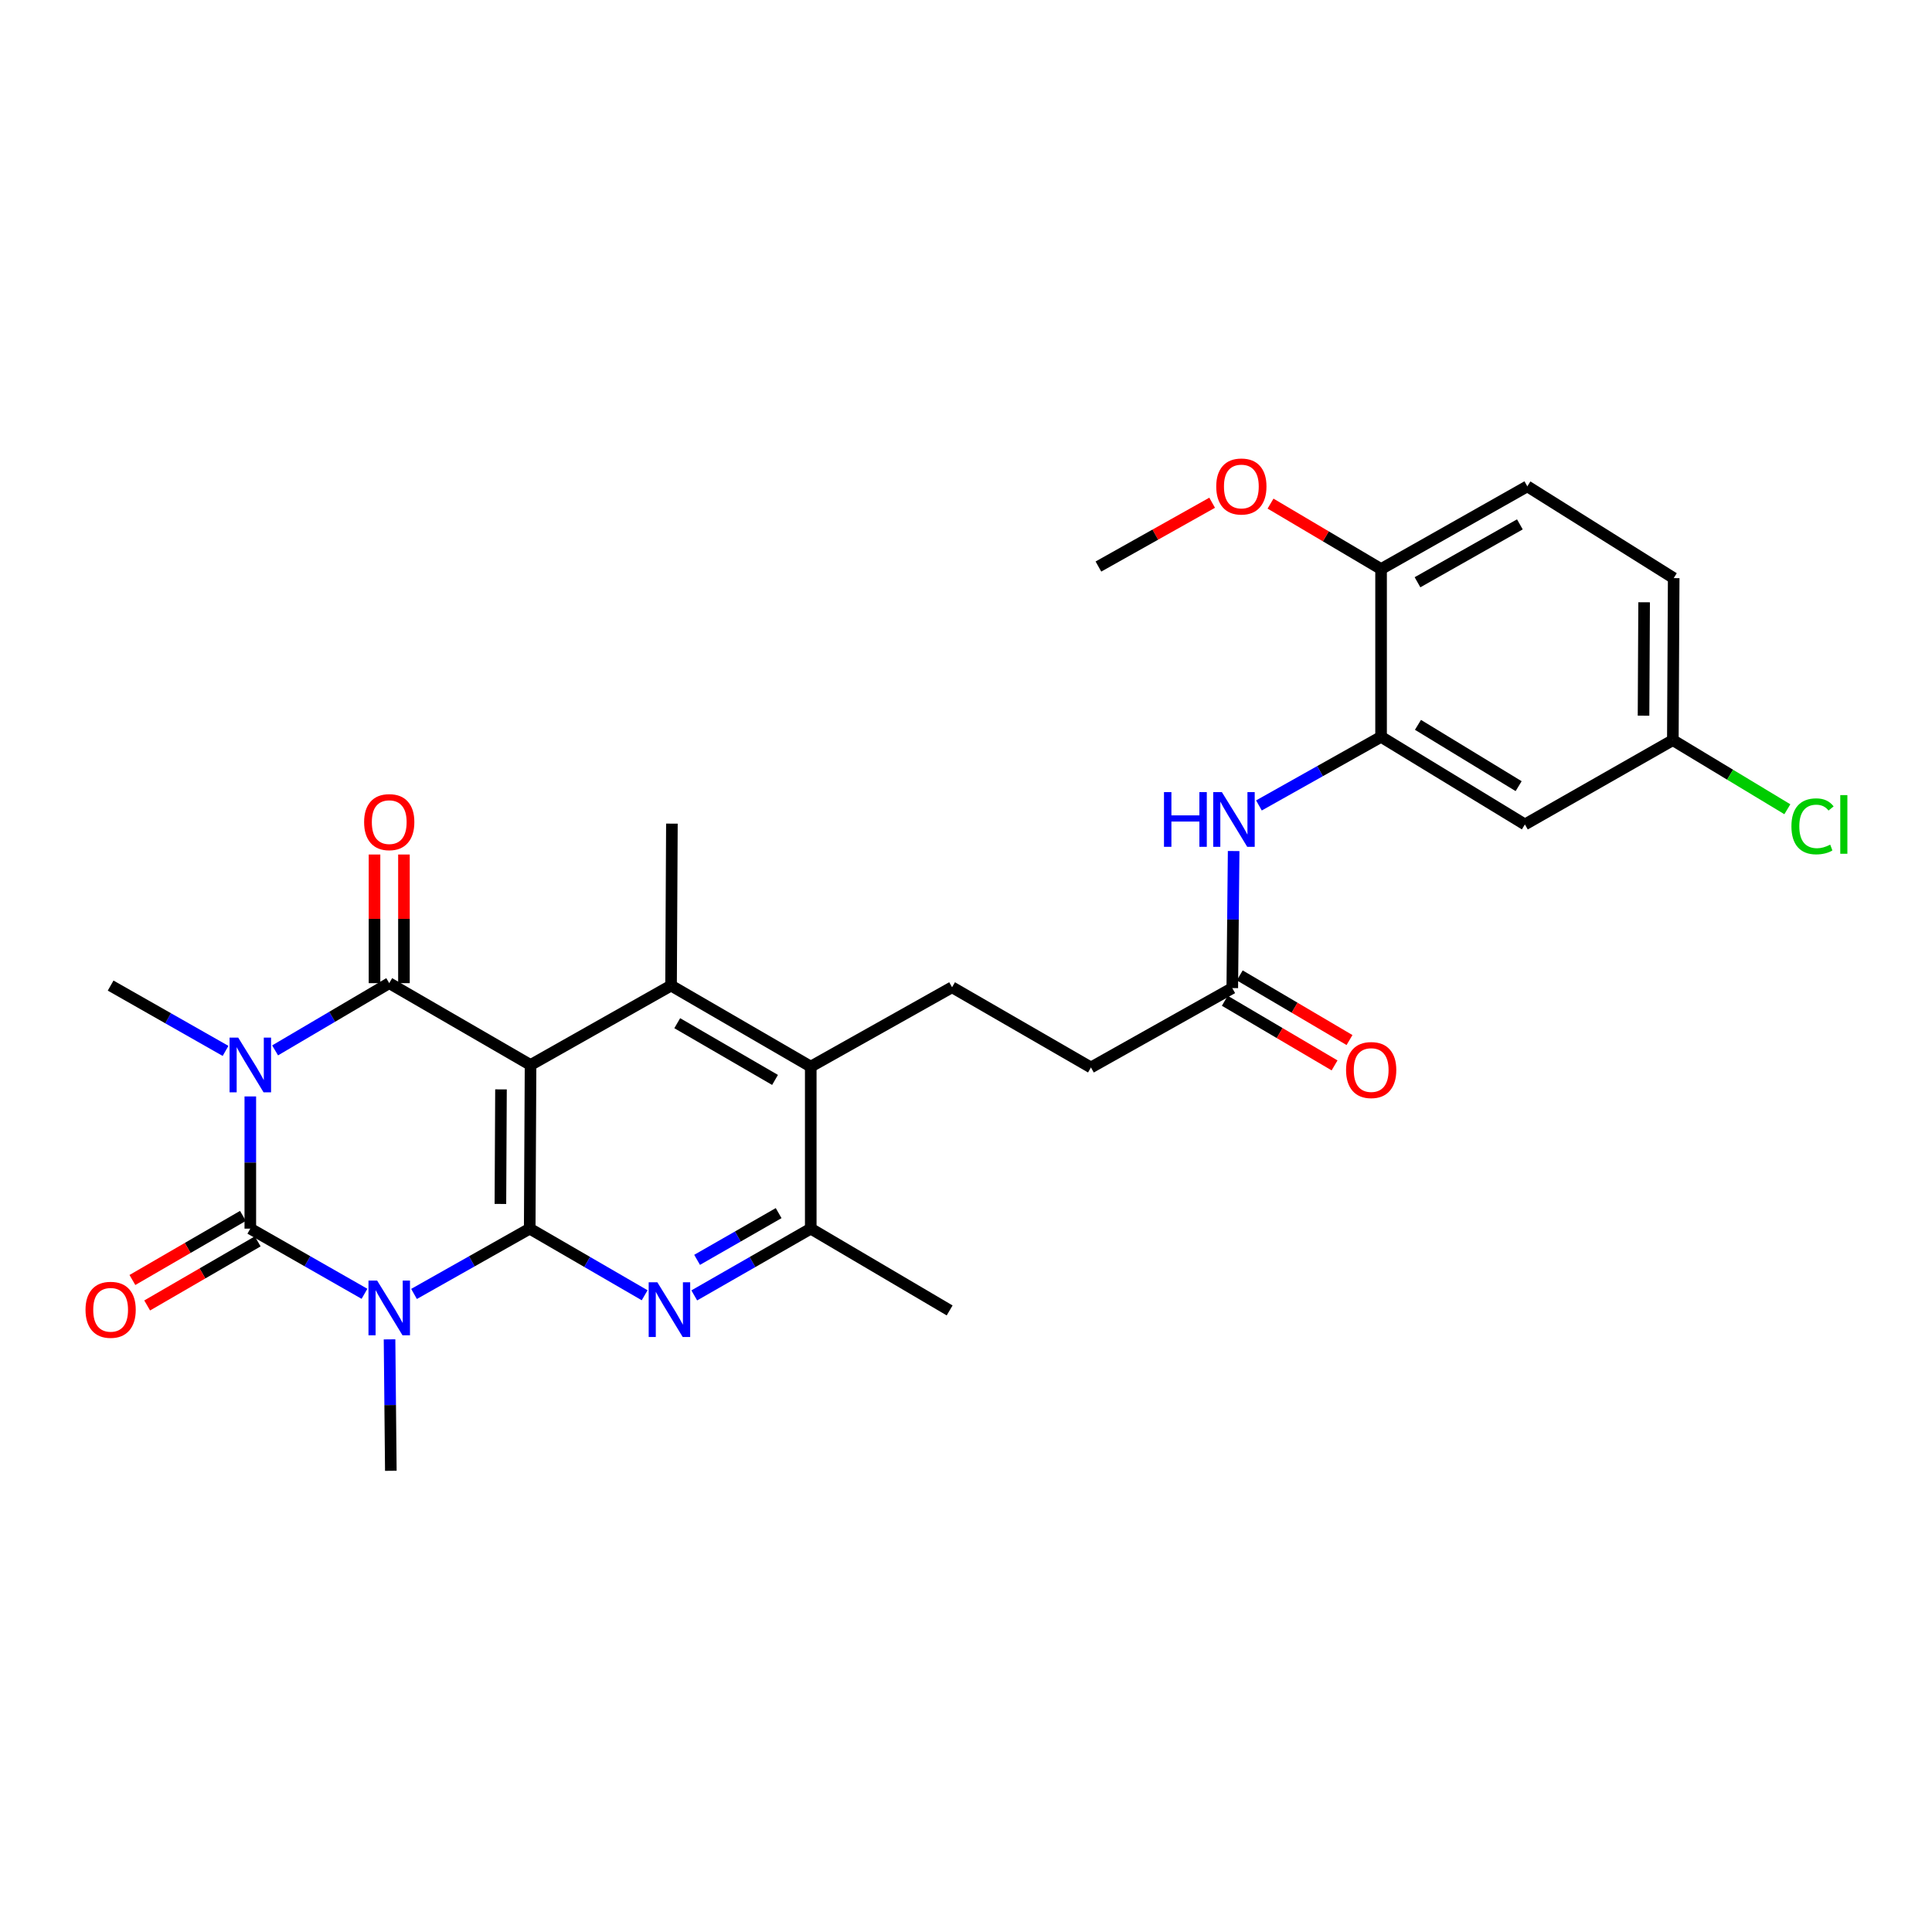<?xml version='1.0' encoding='iso-8859-1'?>
<svg version='1.1' baseProfile='full'
              xmlns='http://www.w3.org/2000/svg'
                      xmlns:rdkit='http://www.rdkit.org/xml'
                      xmlns:xlink='http://www.w3.org/1999/xlink'
                  xml:space='preserve'
width='1000px' height='1000px' viewBox='0 0 1000 1000'>
<!-- END OF HEADER -->
<rect style='opacity:1.0;fill:#FFFFFF;stroke:none' width='1000' height='1000' x='0' y='0'> </rect>
<path class='bond-3' d='M 129.562,567.511 L 129.562,601.727' style='fill:none;fill-rule:evenodd;stroke:#0000FF;stroke-width:6px;stroke-linecap:butt;stroke-linejoin:miter;stroke-opacity:1' />
<path class='bond-3' d='M 129.562,601.727 L 129.562,635.943' style='fill:none;fill-rule:evenodd;stroke:#000000;stroke-width:6px;stroke-linecap:butt;stroke-linejoin:miter;stroke-opacity:1' />
<path class='bond-4' d='M 142.389,543.678 L 171.927,526.28' style='fill:none;fill-rule:evenodd;stroke:#0000FF;stroke-width:6px;stroke-linecap:butt;stroke-linejoin:miter;stroke-opacity:1' />
<path class='bond-4' d='M 171.927,526.28 L 201.465,508.882' style='fill:none;fill-rule:evenodd;stroke:#000000;stroke-width:6px;stroke-linecap:butt;stroke-linejoin:miter;stroke-opacity:1' />
<path class='bond-18' d='M 116.743,543.946 L 87.002,527.04' style='fill:none;fill-rule:evenodd;stroke:#0000FF;stroke-width:6px;stroke-linecap:butt;stroke-linejoin:miter;stroke-opacity:1' />
<path class='bond-18' d='M 87.002,527.04 L 57.262,510.135' style='fill:none;fill-rule:evenodd;stroke:#000000;stroke-width:6px;stroke-linecap:butt;stroke-linejoin:miter;stroke-opacity:1' />
<path class='bond-0' d='M 188.656,669.671 L 159.109,652.807' style='fill:none;fill-rule:evenodd;stroke:#0000FF;stroke-width:6px;stroke-linecap:butt;stroke-linejoin:miter;stroke-opacity:1' />
<path class='bond-0' d='M 159.109,652.807 L 129.562,635.943' style='fill:none;fill-rule:evenodd;stroke:#000000;stroke-width:6px;stroke-linecap:butt;stroke-linejoin:miter;stroke-opacity:1' />
<path class='bond-19' d='M 201.625,693.25 L 201.96,727.264' style='fill:none;fill-rule:evenodd;stroke:#0000FF;stroke-width:6px;stroke-linecap:butt;stroke-linejoin:miter;stroke-opacity:1' />
<path class='bond-19' d='M 201.96,727.264 L 202.295,761.278' style='fill:none;fill-rule:evenodd;stroke:#000000;stroke-width:6px;stroke-linecap:butt;stroke-linejoin:miter;stroke-opacity:1' />
<path class='bond-29' d='M 214.293,669.743 L 244.237,652.843' style='fill:none;fill-rule:evenodd;stroke:#0000FF;stroke-width:6px;stroke-linecap:butt;stroke-linejoin:miter;stroke-opacity:1' />
<path class='bond-29' d='M 244.237,652.843 L 274.181,635.943' style='fill:none;fill-rule:evenodd;stroke:#000000;stroke-width:6px;stroke-linecap:butt;stroke-linejoin:miter;stroke-opacity:1' />
<path class='bond-1' d='M 274.613,551.233 L 201.465,508.882' style='fill:none;fill-rule:evenodd;stroke:#000000;stroke-width:6px;stroke-linecap:butt;stroke-linejoin:miter;stroke-opacity:1' />
<path class='bond-2' d='M 274.613,551.233 L 274.181,635.943' style='fill:none;fill-rule:evenodd;stroke:#000000;stroke-width:6px;stroke-linecap:butt;stroke-linejoin:miter;stroke-opacity:1' />
<path class='bond-2' d='M 259.311,563.862 L 259.009,623.159' style='fill:none;fill-rule:evenodd;stroke:#000000;stroke-width:6px;stroke-linecap:butt;stroke-linejoin:miter;stroke-opacity:1' />
<path class='bond-6' d='M 274.613,551.233 L 347.337,510.135' style='fill:none;fill-rule:evenodd;stroke:#000000;stroke-width:6px;stroke-linecap:butt;stroke-linejoin:miter;stroke-opacity:1' />
<path class='bond-5' d='M 274.181,635.943 L 303.925,653.185' style='fill:none;fill-rule:evenodd;stroke:#000000;stroke-width:6px;stroke-linecap:butt;stroke-linejoin:miter;stroke-opacity:1' />
<path class='bond-5' d='M 303.925,653.185 L 333.669,670.426' style='fill:none;fill-rule:evenodd;stroke:#0000FF;stroke-width:6px;stroke-linecap:butt;stroke-linejoin:miter;stroke-opacity:1' />
<path class='bond-11' d='M 125.741,629.352 L 97.135,645.938' style='fill:none;fill-rule:evenodd;stroke:#000000;stroke-width:6px;stroke-linecap:butt;stroke-linejoin:miter;stroke-opacity:1' />
<path class='bond-11' d='M 97.135,645.938 L 68.53,662.523' style='fill:none;fill-rule:evenodd;stroke:#FF0000;stroke-width:6px;stroke-linecap:butt;stroke-linejoin:miter;stroke-opacity:1' />
<path class='bond-11' d='M 133.384,642.534 L 104.778,659.12' style='fill:none;fill-rule:evenodd;stroke:#000000;stroke-width:6px;stroke-linecap:butt;stroke-linejoin:miter;stroke-opacity:1' />
<path class='bond-11' d='M 104.778,659.12 L 76.172,675.705' style='fill:none;fill-rule:evenodd;stroke:#FF0000;stroke-width:6px;stroke-linecap:butt;stroke-linejoin:miter;stroke-opacity:1' />
<path class='bond-13' d='M 209.084,508.882 L 209.084,475.588' style='fill:none;fill-rule:evenodd;stroke:#000000;stroke-width:6px;stroke-linecap:butt;stroke-linejoin:miter;stroke-opacity:1' />
<path class='bond-13' d='M 209.084,475.588 L 209.084,442.295' style='fill:none;fill-rule:evenodd;stroke:#FF0000;stroke-width:6px;stroke-linecap:butt;stroke-linejoin:miter;stroke-opacity:1' />
<path class='bond-13' d='M 193.847,508.882 L 193.847,475.588' style='fill:none;fill-rule:evenodd;stroke:#000000;stroke-width:6px;stroke-linecap:butt;stroke-linejoin:miter;stroke-opacity:1' />
<path class='bond-13' d='M 193.847,475.588 L 193.847,442.295' style='fill:none;fill-rule:evenodd;stroke:#FF0000;stroke-width:6px;stroke-linecap:butt;stroke-linejoin:miter;stroke-opacity:1' />
<path class='bond-30' d='M 359.346,670.5 L 389.496,653.222' style='fill:none;fill-rule:evenodd;stroke:#0000FF;stroke-width:6px;stroke-linecap:butt;stroke-linejoin:miter;stroke-opacity:1' />
<path class='bond-30' d='M 389.496,653.222 L 419.646,635.943' style='fill:none;fill-rule:evenodd;stroke:#000000;stroke-width:6px;stroke-linecap:butt;stroke-linejoin:miter;stroke-opacity:1' />
<path class='bond-30' d='M 360.815,652.096 L 381.92,640.002' style='fill:none;fill-rule:evenodd;stroke:#0000FF;stroke-width:6px;stroke-linecap:butt;stroke-linejoin:miter;stroke-opacity:1' />
<path class='bond-30' d='M 381.92,640.002 L 403.025,627.907' style='fill:none;fill-rule:evenodd;stroke:#000000;stroke-width:6px;stroke-linecap:butt;stroke-linejoin:miter;stroke-opacity:1' />
<path class='bond-7' d='M 347.337,510.135 L 419.646,552.079' style='fill:none;fill-rule:evenodd;stroke:#000000;stroke-width:6px;stroke-linecap:butt;stroke-linejoin:miter;stroke-opacity:1' />
<path class='bond-7' d='M 350.537,529.607 L 401.154,558.968' style='fill:none;fill-rule:evenodd;stroke:#000000;stroke-width:6px;stroke-linecap:butt;stroke-linejoin:miter;stroke-opacity:1' />
<path class='bond-23' d='M 347.337,510.135 L 347.777,426.313' style='fill:none;fill-rule:evenodd;stroke:#000000;stroke-width:6px;stroke-linecap:butt;stroke-linejoin:miter;stroke-opacity:1' />
<path class='bond-8' d='M 419.646,552.079 L 419.646,635.943' style='fill:none;fill-rule:evenodd;stroke:#000000;stroke-width:6px;stroke-linecap:butt;stroke-linejoin:miter;stroke-opacity:1' />
<path class='bond-15' d='M 419.646,552.079 L 492.785,511.006' style='fill:none;fill-rule:evenodd;stroke:#000000;stroke-width:6px;stroke-linecap:butt;stroke-linejoin:miter;stroke-opacity:1' />
<path class='bond-27' d='M 419.646,635.943 L 491.532,678.278' style='fill:none;fill-rule:evenodd;stroke:#000000;stroke-width:6px;stroke-linecap:butt;stroke-linejoin:miter;stroke-opacity:1' />
<path class='bond-9' d='M 714.842,381.388 L 683.232,399.142' style='fill:none;fill-rule:evenodd;stroke:#000000;stroke-width:6px;stroke-linecap:butt;stroke-linejoin:miter;stroke-opacity:1' />
<path class='bond-9' d='M 683.232,399.142 L 651.621,416.896' style='fill:none;fill-rule:evenodd;stroke:#0000FF;stroke-width:6px;stroke-linecap:butt;stroke-linejoin:miter;stroke-opacity:1' />
<path class='bond-14' d='M 714.842,381.388 L 789.284,426.728' style='fill:none;fill-rule:evenodd;stroke:#000000;stroke-width:6px;stroke-linecap:butt;stroke-linejoin:miter;stroke-opacity:1' />
<path class='bond-14' d='M 733.934,375.176 L 786.044,406.913' style='fill:none;fill-rule:evenodd;stroke:#000000;stroke-width:6px;stroke-linecap:butt;stroke-linejoin:miter;stroke-opacity:1' />
<path class='bond-16' d='M 714.842,381.388 L 714.842,294.536' style='fill:none;fill-rule:evenodd;stroke:#000000;stroke-width:6px;stroke-linecap:butt;stroke-linejoin:miter;stroke-opacity:1' />
<path class='bond-10' d='M 638.535,440.496 L 638.18,475.963' style='fill:none;fill-rule:evenodd;stroke:#0000FF;stroke-width:6px;stroke-linecap:butt;stroke-linejoin:miter;stroke-opacity:1' />
<path class='bond-10' d='M 638.18,475.963 L 637.826,511.43' style='fill:none;fill-rule:evenodd;stroke:#000000;stroke-width:6px;stroke-linecap:butt;stroke-linejoin:miter;stroke-opacity:1' />
<path class='bond-12' d='M 637.826,511.43 L 564.67,552.519' style='fill:none;fill-rule:evenodd;stroke:#000000;stroke-width:6px;stroke-linecap:butt;stroke-linejoin:miter;stroke-opacity:1' />
<path class='bond-17' d='M 633.96,517.994 L 662.364,534.723' style='fill:none;fill-rule:evenodd;stroke:#000000;stroke-width:6px;stroke-linecap:butt;stroke-linejoin:miter;stroke-opacity:1' />
<path class='bond-17' d='M 662.364,534.723 L 690.768,551.452' style='fill:none;fill-rule:evenodd;stroke:#FF0000;stroke-width:6px;stroke-linecap:butt;stroke-linejoin:miter;stroke-opacity:1' />
<path class='bond-17' d='M 641.692,504.865 L 670.097,521.594' style='fill:none;fill-rule:evenodd;stroke:#000000;stroke-width:6px;stroke-linecap:butt;stroke-linejoin:miter;stroke-opacity:1' />
<path class='bond-17' d='M 670.097,521.594 L 698.501,538.323' style='fill:none;fill-rule:evenodd;stroke:#FF0000;stroke-width:6px;stroke-linecap:butt;stroke-linejoin:miter;stroke-opacity:1' />
<path class='bond-22' d='M 789.284,426.728 L 865.86,383.098' style='fill:none;fill-rule:evenodd;stroke:#000000;stroke-width:6px;stroke-linecap:butt;stroke-linejoin:miter;stroke-opacity:1' />
<path class='bond-20' d='M 492.785,511.006 L 564.67,552.519' style='fill:none;fill-rule:evenodd;stroke:#000000;stroke-width:6px;stroke-linecap:butt;stroke-linejoin:miter;stroke-opacity:1' />
<path class='bond-21' d='M 714.842,294.536 L 790.537,251.728' style='fill:none;fill-rule:evenodd;stroke:#000000;stroke-width:6px;stroke-linecap:butt;stroke-linejoin:miter;stroke-opacity:1' />
<path class='bond-21' d='M 733.697,301.378 L 786.684,271.412' style='fill:none;fill-rule:evenodd;stroke:#000000;stroke-width:6px;stroke-linecap:butt;stroke-linejoin:miter;stroke-opacity:1' />
<path class='bond-26' d='M 714.842,294.536 L 686.234,277.601' style='fill:none;fill-rule:evenodd;stroke:#000000;stroke-width:6px;stroke-linecap:butt;stroke-linejoin:miter;stroke-opacity:1' />
<path class='bond-26' d='M 686.234,277.601 L 657.625,260.667' style='fill:none;fill-rule:evenodd;stroke:#FF0000;stroke-width:6px;stroke-linecap:butt;stroke-linejoin:miter;stroke-opacity:1' />
<path class='bond-24' d='M 790.537,251.728 L 866.3,299.234' style='fill:none;fill-rule:evenodd;stroke:#000000;stroke-width:6px;stroke-linecap:butt;stroke-linejoin:miter;stroke-opacity:1' />
<path class='bond-25' d='M 865.86,383.098 L 895.495,400.981' style='fill:none;fill-rule:evenodd;stroke:#000000;stroke-width:6px;stroke-linecap:butt;stroke-linejoin:miter;stroke-opacity:1' />
<path class='bond-25' d='M 895.495,400.981 L 925.13,418.864' style='fill:none;fill-rule:evenodd;stroke:#00CC00;stroke-width:6px;stroke-linecap:butt;stroke-linejoin:miter;stroke-opacity:1' />
<path class='bond-31' d='M 865.86,383.098 L 866.3,299.234' style='fill:none;fill-rule:evenodd;stroke:#000000;stroke-width:6px;stroke-linecap:butt;stroke-linejoin:miter;stroke-opacity:1' />
<path class='bond-31' d='M 850.689,370.439 L 850.997,311.734' style='fill:none;fill-rule:evenodd;stroke:#000000;stroke-width:6px;stroke-linecap:butt;stroke-linejoin:miter;stroke-opacity:1' />
<path class='bond-28' d='M 627.403,260.212 L 597.971,276.726' style='fill:none;fill-rule:evenodd;stroke:#FF0000;stroke-width:6px;stroke-linecap:butt;stroke-linejoin:miter;stroke-opacity:1' />
<path class='bond-28' d='M 597.971,276.726 L 568.539,293.241' style='fill:none;fill-rule:evenodd;stroke:#000000;stroke-width:6px;stroke-linecap:butt;stroke-linejoin:miter;stroke-opacity:1' />
<path  class='atom-0' d='M 123.302 537.073
L 132.582 552.073
Q 133.502 553.553, 134.982 556.233
Q 136.462 558.913, 136.542 559.073
L 136.542 537.073
L 140.302 537.073
L 140.302 565.393
L 136.422 565.393
L 126.462 548.993
Q 125.302 547.073, 124.062 544.873
Q 122.862 542.673, 122.502 541.993
L 122.502 565.393
L 118.822 565.393
L 118.822 537.073
L 123.302 537.073
' fill='#0000FF'/>
<path  class='atom-1' d='M 195.205 662.822
L 204.485 677.822
Q 205.405 679.302, 206.885 681.982
Q 208.365 684.662, 208.445 684.822
L 208.445 662.822
L 212.205 662.822
L 212.205 691.142
L 208.325 691.142
L 198.365 674.742
Q 197.205 672.822, 195.965 670.622
Q 194.765 668.422, 194.405 667.742
L 194.405 691.142
L 190.725 691.142
L 190.725 662.822
L 195.205 662.822
' fill='#0000FF'/>
<path  class='atom-6' d='M 340.238 663.703
L 349.518 678.703
Q 350.438 680.183, 351.918 682.863
Q 353.398 685.543, 353.478 685.703
L 353.478 663.703
L 357.238 663.703
L 357.238 692.023
L 353.358 692.023
L 343.398 675.623
Q 342.238 673.703, 340.998 671.503
Q 339.798 669.303, 339.438 668.623
L 339.438 692.023
L 335.758 692.023
L 335.758 663.703
L 340.238 663.703
' fill='#0000FF'/>
<path  class='atom-11' d='M 602.478 409.994
L 606.318 409.994
L 606.318 422.034
L 620.798 422.034
L 620.798 409.994
L 624.638 409.994
L 624.638 438.314
L 620.798 438.314
L 620.798 425.234
L 606.318 425.234
L 606.318 438.314
L 602.478 438.314
L 602.478 409.994
' fill='#0000FF'/>
<path  class='atom-11' d='M 632.438 409.994
L 641.718 424.994
Q 642.638 426.474, 644.118 429.154
Q 645.598 431.834, 645.678 431.994
L 645.678 409.994
L 649.438 409.994
L 649.438 438.314
L 645.558 438.314
L 635.598 421.914
Q 634.438 419.994, 633.198 417.794
Q 631.998 415.594, 631.638 414.914
L 631.638 438.314
L 627.958 438.314
L 627.958 409.994
L 632.438 409.994
' fill='#0000FF'/>
<path  class='atom-12' d='M 44.262 677.943
Q 44.262 671.143, 47.622 667.343
Q 50.982 663.543, 57.262 663.543
Q 63.542 663.543, 66.902 667.343
Q 70.262 671.143, 70.262 677.943
Q 70.262 684.823, 66.862 688.743
Q 63.462 692.623, 57.262 692.623
Q 51.022 692.623, 47.622 688.743
Q 44.262 684.863, 44.262 677.943
M 57.262 689.423
Q 61.582 689.423, 63.902 686.543
Q 66.262 683.623, 66.262 677.943
Q 66.262 672.383, 63.902 669.583
Q 61.582 666.743, 57.262 666.743
Q 52.942 666.743, 50.582 669.543
Q 48.262 672.343, 48.262 677.943
Q 48.262 683.663, 50.582 686.543
Q 52.942 689.423, 57.262 689.423
' fill='#FF0000'/>
<path  class='atom-14' d='M 188.465 425.529
Q 188.465 418.729, 191.825 414.929
Q 195.185 411.129, 201.465 411.129
Q 207.745 411.129, 211.105 414.929
Q 214.465 418.729, 214.465 425.529
Q 214.465 432.409, 211.065 436.329
Q 207.665 440.209, 201.465 440.209
Q 195.225 440.209, 191.825 436.329
Q 188.465 432.449, 188.465 425.529
M 201.465 437.009
Q 205.785 437.009, 208.105 434.129
Q 210.465 431.209, 210.465 425.529
Q 210.465 419.969, 208.105 417.169
Q 205.785 414.329, 201.465 414.329
Q 197.145 414.329, 194.785 417.129
Q 192.465 419.929, 192.465 425.529
Q 192.465 431.249, 194.785 434.129
Q 197.145 437.009, 201.465 437.009
' fill='#FF0000'/>
<path  class='atom-18' d='M 696.721 553.852
Q 696.721 547.052, 700.081 543.252
Q 703.441 539.452, 709.721 539.452
Q 716.001 539.452, 719.361 543.252
Q 722.721 547.052, 722.721 553.852
Q 722.721 560.732, 719.321 564.652
Q 715.921 568.532, 709.721 568.532
Q 703.481 568.532, 700.081 564.652
Q 696.721 560.772, 696.721 553.852
M 709.721 565.332
Q 714.041 565.332, 716.361 562.452
Q 718.721 559.532, 718.721 553.852
Q 718.721 548.292, 716.361 545.492
Q 714.041 542.652, 709.721 542.652
Q 705.401 542.652, 703.041 545.452
Q 700.721 548.252, 700.721 553.852
Q 700.721 559.572, 703.041 562.452
Q 705.401 565.332, 709.721 565.332
' fill='#FF0000'/>
<path  class='atom-26' d='M 927.241 427.708
Q 927.241 420.668, 930.521 416.988
Q 933.841 413.268, 940.121 413.268
Q 945.961 413.268, 949.081 417.388
L 946.441 419.548
Q 944.161 416.548, 940.121 416.548
Q 935.841 416.548, 933.561 419.428
Q 931.321 422.268, 931.321 427.708
Q 931.321 433.308, 933.641 436.188
Q 936.001 439.068, 940.561 439.068
Q 943.681 439.068, 947.321 437.188
L 948.441 440.188
Q 946.961 441.148, 944.721 441.708
Q 942.481 442.268, 940.001 442.268
Q 933.841 442.268, 930.521 438.508
Q 927.241 434.748, 927.241 427.708
' fill='#00CC00'/>
<path  class='atom-26' d='M 952.521 411.548
L 956.201 411.548
L 956.201 441.908
L 952.521 441.908
L 952.521 411.548
' fill='#00CC00'/>
<path  class='atom-27' d='M 629.524 251.808
Q 629.524 245.008, 632.884 241.208
Q 636.244 237.408, 642.524 237.408
Q 648.804 237.408, 652.164 241.208
Q 655.524 245.008, 655.524 251.808
Q 655.524 258.688, 652.124 262.608
Q 648.724 266.488, 642.524 266.488
Q 636.284 266.488, 632.884 262.608
Q 629.524 258.728, 629.524 251.808
M 642.524 263.288
Q 646.844 263.288, 649.164 260.408
Q 651.524 257.488, 651.524 251.808
Q 651.524 246.248, 649.164 243.448
Q 646.844 240.608, 642.524 240.608
Q 638.204 240.608, 635.844 243.408
Q 633.524 246.208, 633.524 251.808
Q 633.524 257.528, 635.844 260.408
Q 638.204 263.288, 642.524 263.288
' fill='#FF0000'/>
</svg>
